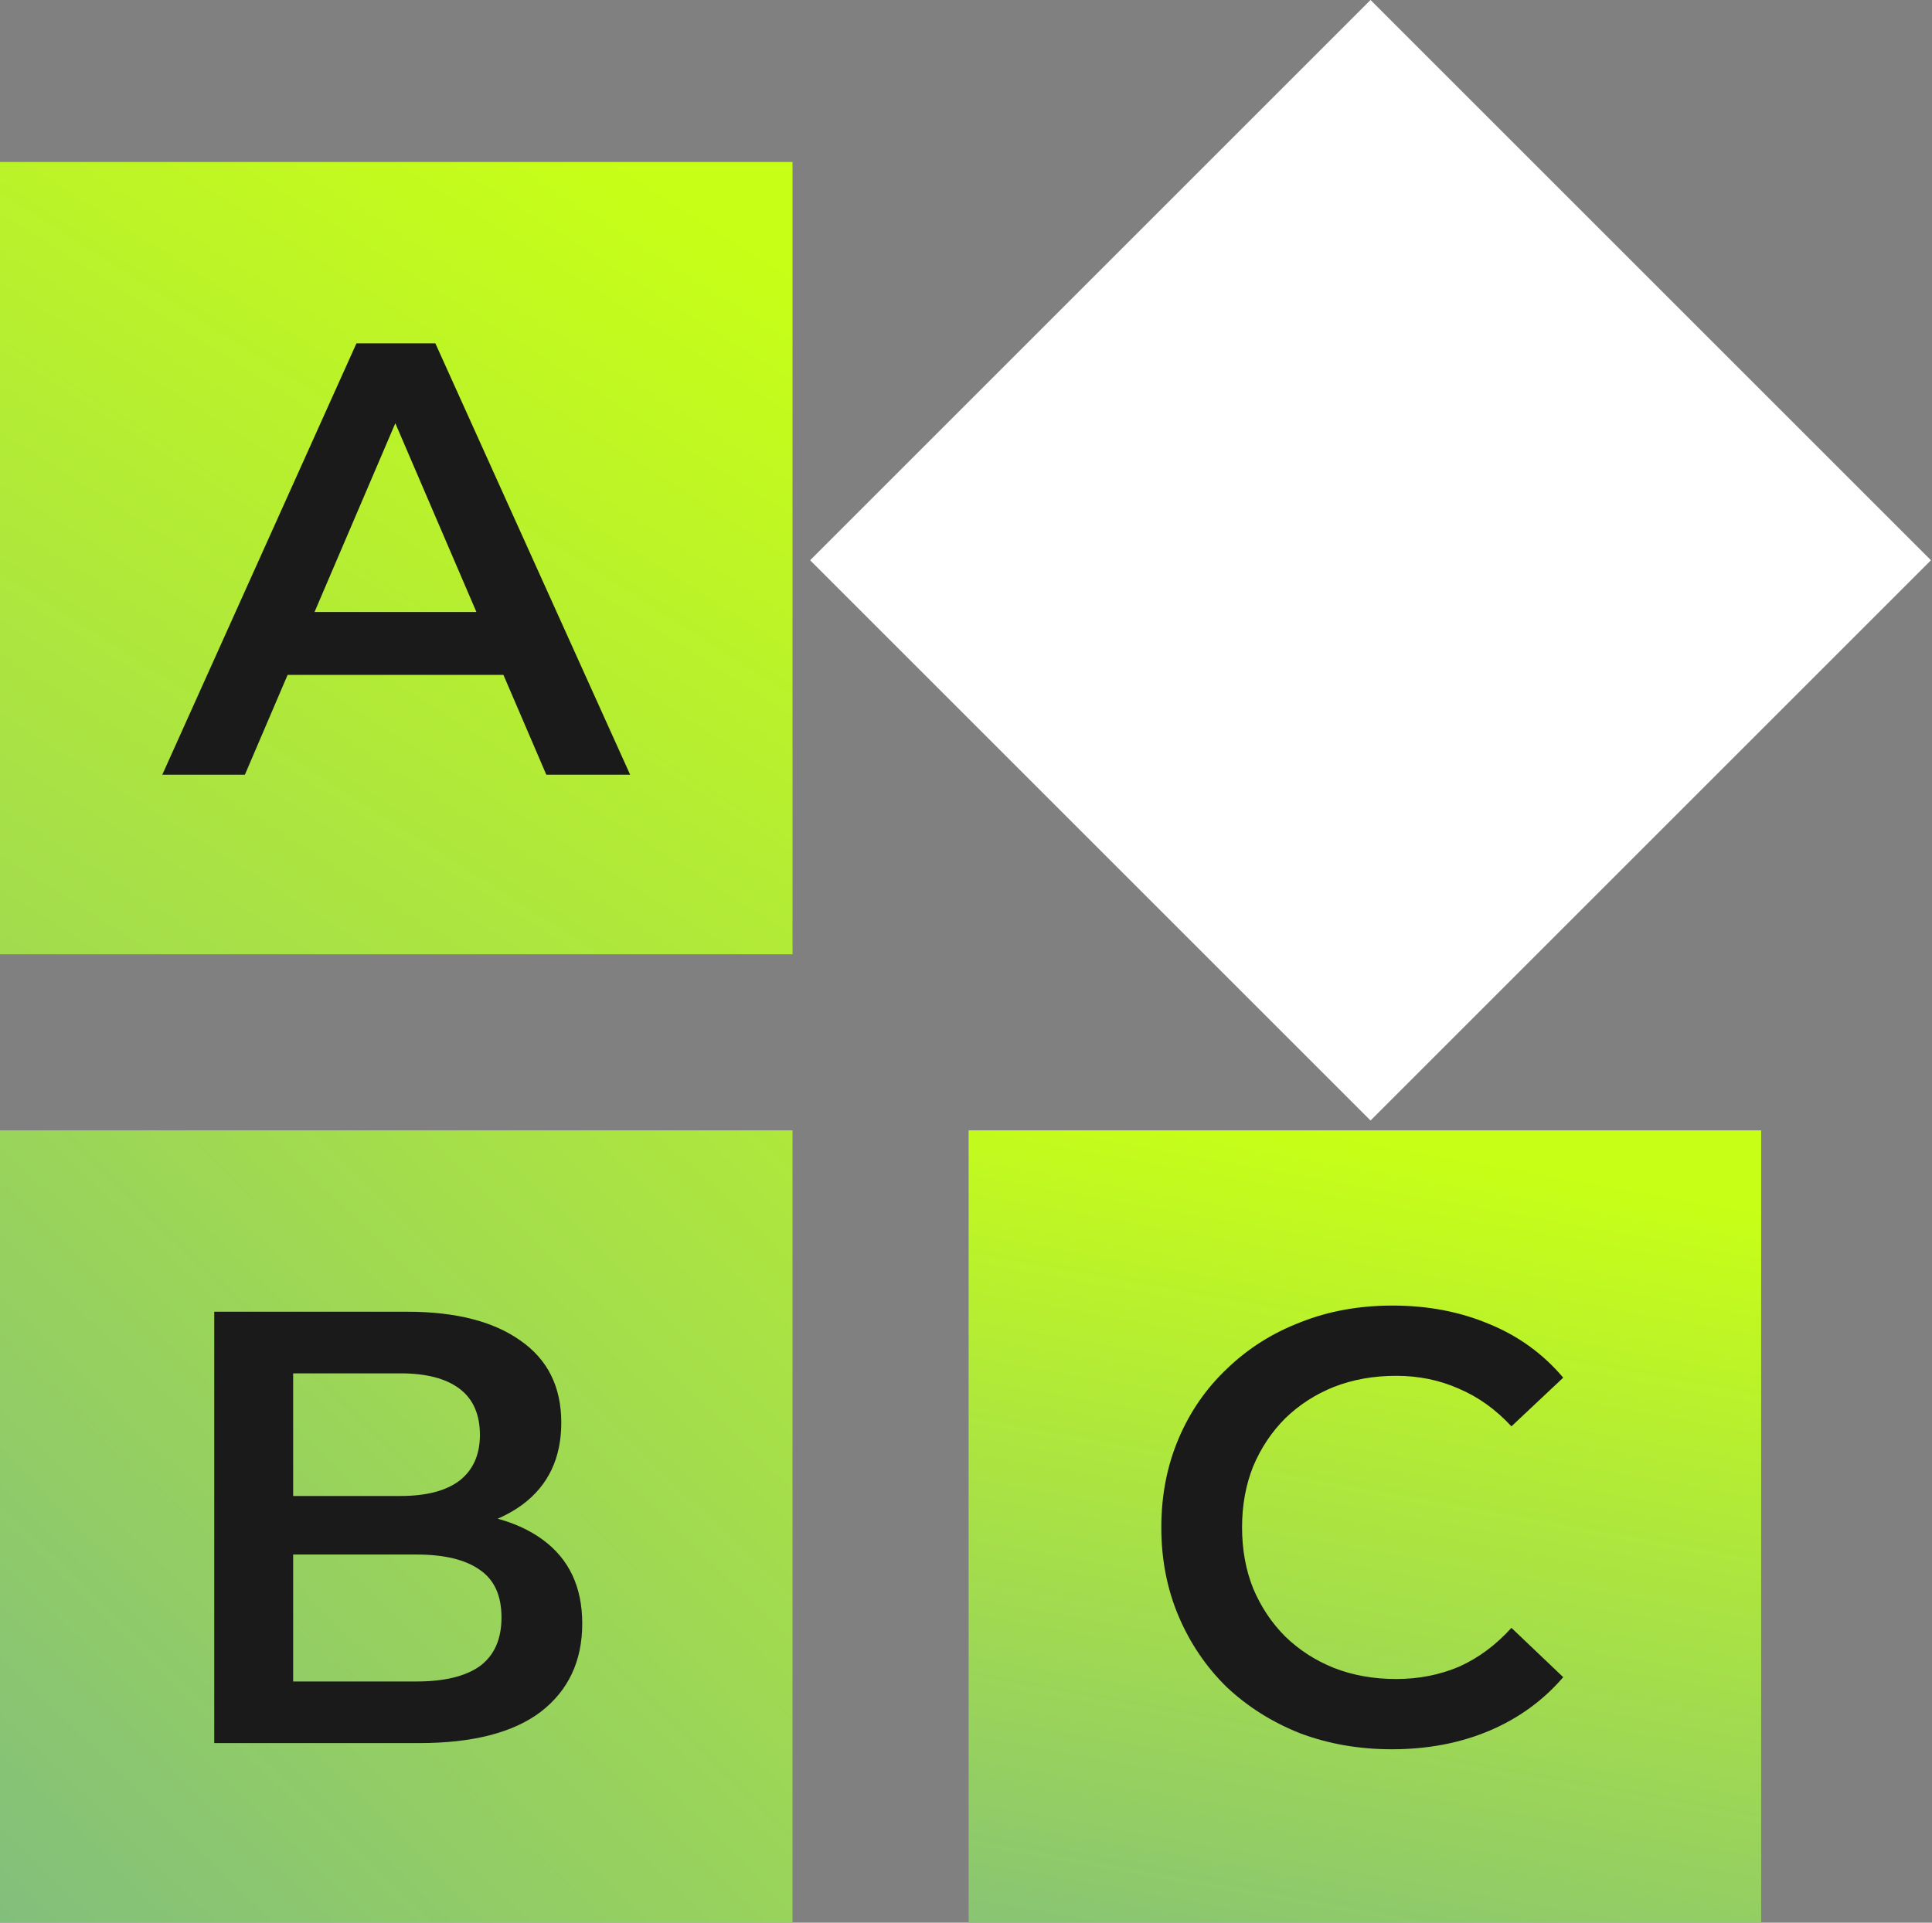 <?xml version="1.0" encoding="UTF-8"?> <svg xmlns="http://www.w3.org/2000/svg" width="1097" height="1092" viewBox="0 0 1097 1092" fill="none"><rect x="0" y="0" width="1097" height="1092" fill="#808080" stroke="none"/> <rect y="642" width="450" height="450" fill="url(#paint0_linear_143_96)"></rect> <rect x="550" y="1092" width="450" height="450" transform="rotate(-90 550 1092)" fill="url(#paint1_linear_143_96)"></rect> <path d="M790.3 993.5C771.633 993.5 754.25 990.467 738.15 984.4C722.283 978.1 708.4 969.35 696.5 958.15C684.833 946.717 675.733 933.3 669.2 917.9C662.667 902.5 659.4 885.7 659.4 867.5C659.4 849.3 662.667 832.5 669.2 817.1C675.733 801.7 684.95 788.4 696.85 777.2C708.75 765.767 722.633 757.017 738.5 750.95C754.367 744.65 771.75 741.5 790.65 741.5C810.717 741.5 829.033 745 845.6 752C862.167 758.767 876.167 768.917 887.6 782.45L858.2 810.1C849.333 800.533 839.417 793.417 828.45 788.75C817.483 783.85 805.583 781.4 792.75 781.4C779.917 781.4 768.133 783.5 757.4 787.7C746.9 791.9 737.683 797.85 729.75 805.55C722.05 813.25 715.983 822.35 711.55 832.85C707.35 843.35 705.25 854.9 705.25 867.5C705.25 880.1 707.35 891.65 711.55 902.15C715.983 912.65 722.05 921.75 729.75 929.45C737.683 937.15 746.9 943.1 757.4 947.3C768.133 951.5 779.917 953.6 792.75 953.6C805.583 953.6 817.483 951.267 828.45 946.6C839.417 941.7 849.333 934.35 858.2 924.55L887.6 952.55C876.167 965.85 862.167 976 845.6 983C829.033 990 810.6 993.5 790.3 993.5Z" fill="#1A1A1A"></path> <rect x="459.998" y="318.195" width="450" height="450" transform="rotate(-45 459.998 318.195)" fill="white"></rect> <path d="M0 92H450V542H0V92Z" fill="url(#paint2_linear_143_96)"></path> <path d="M92.15 440L202.4 195H247.2L357.8 440H310.2L215.35 219.15H233.55L139.05 440H92.15ZM142.9 383.3L155.15 347.6H287.45L299.7 383.3H142.9Z" fill="#1A1A1A"></path> <path d="M121.65 990V745H231.2C258.733 745 280.2 750.483 295.6 761.45C311 772.183 318.7 787.7 318.7 808C318.7 828.067 311.35 843.583 296.65 854.55C281.95 865.283 262.583 870.65 238.55 870.65L244.85 858.05C272.15 858.05 293.267 863.533 308.2 874.5C323.133 885.467 330.6 901.333 330.6 922.1C330.6 943.333 322.783 960.017 307.15 972.15C291.517 984.05 268.417 990 237.85 990H121.65ZM166.45 955H236.45C252.317 955 264.333 952.083 272.5 946.25C280.667 940.183 284.75 930.967 284.75 918.6C284.75 906.233 280.667 897.25 272.5 891.65C264.333 885.817 252.317 882.9 236.45 882.9H166.45V955ZM166.45 849.65H227.35C242.05 849.65 253.25 846.733 260.95 840.9C268.65 834.833 272.5 826.2 272.5 815C272.5 803.333 268.65 794.583 260.95 788.75C253.25 782.917 242.05 780 227.35 780H166.45V849.65Z" fill="#1A1A1A"></path> <defs> <linearGradient id="paint0_linear_143_96" x1="1.06543e-05" y1="1092" x2="692" y2="377" gradientUnits="userSpaceOnUse"> <stop stop-color="#83BF7C"></stop> <stop offset="1" stop-color="#C8FF16"></stop> </linearGradient> <linearGradient id="paint1_linear_143_96" x1="1000" y1="1299.5" x2="485.5" y2="1207" gradientUnits="userSpaceOnUse"> <stop stop-color="#C8FF16"></stop> <stop offset="1" stop-color="#83BF7C"></stop> </linearGradient> <linearGradient id="paint2_linear_143_96" x1="3.42006e-05" y1="1088.5" x2="554.5" y2="215.5" gradientUnits="userSpaceOnUse"> <stop stop-color="#83BF7C"></stop> <stop offset="1" stop-color="#C8FF16"></stop> </linearGradient> </defs> </svg> 